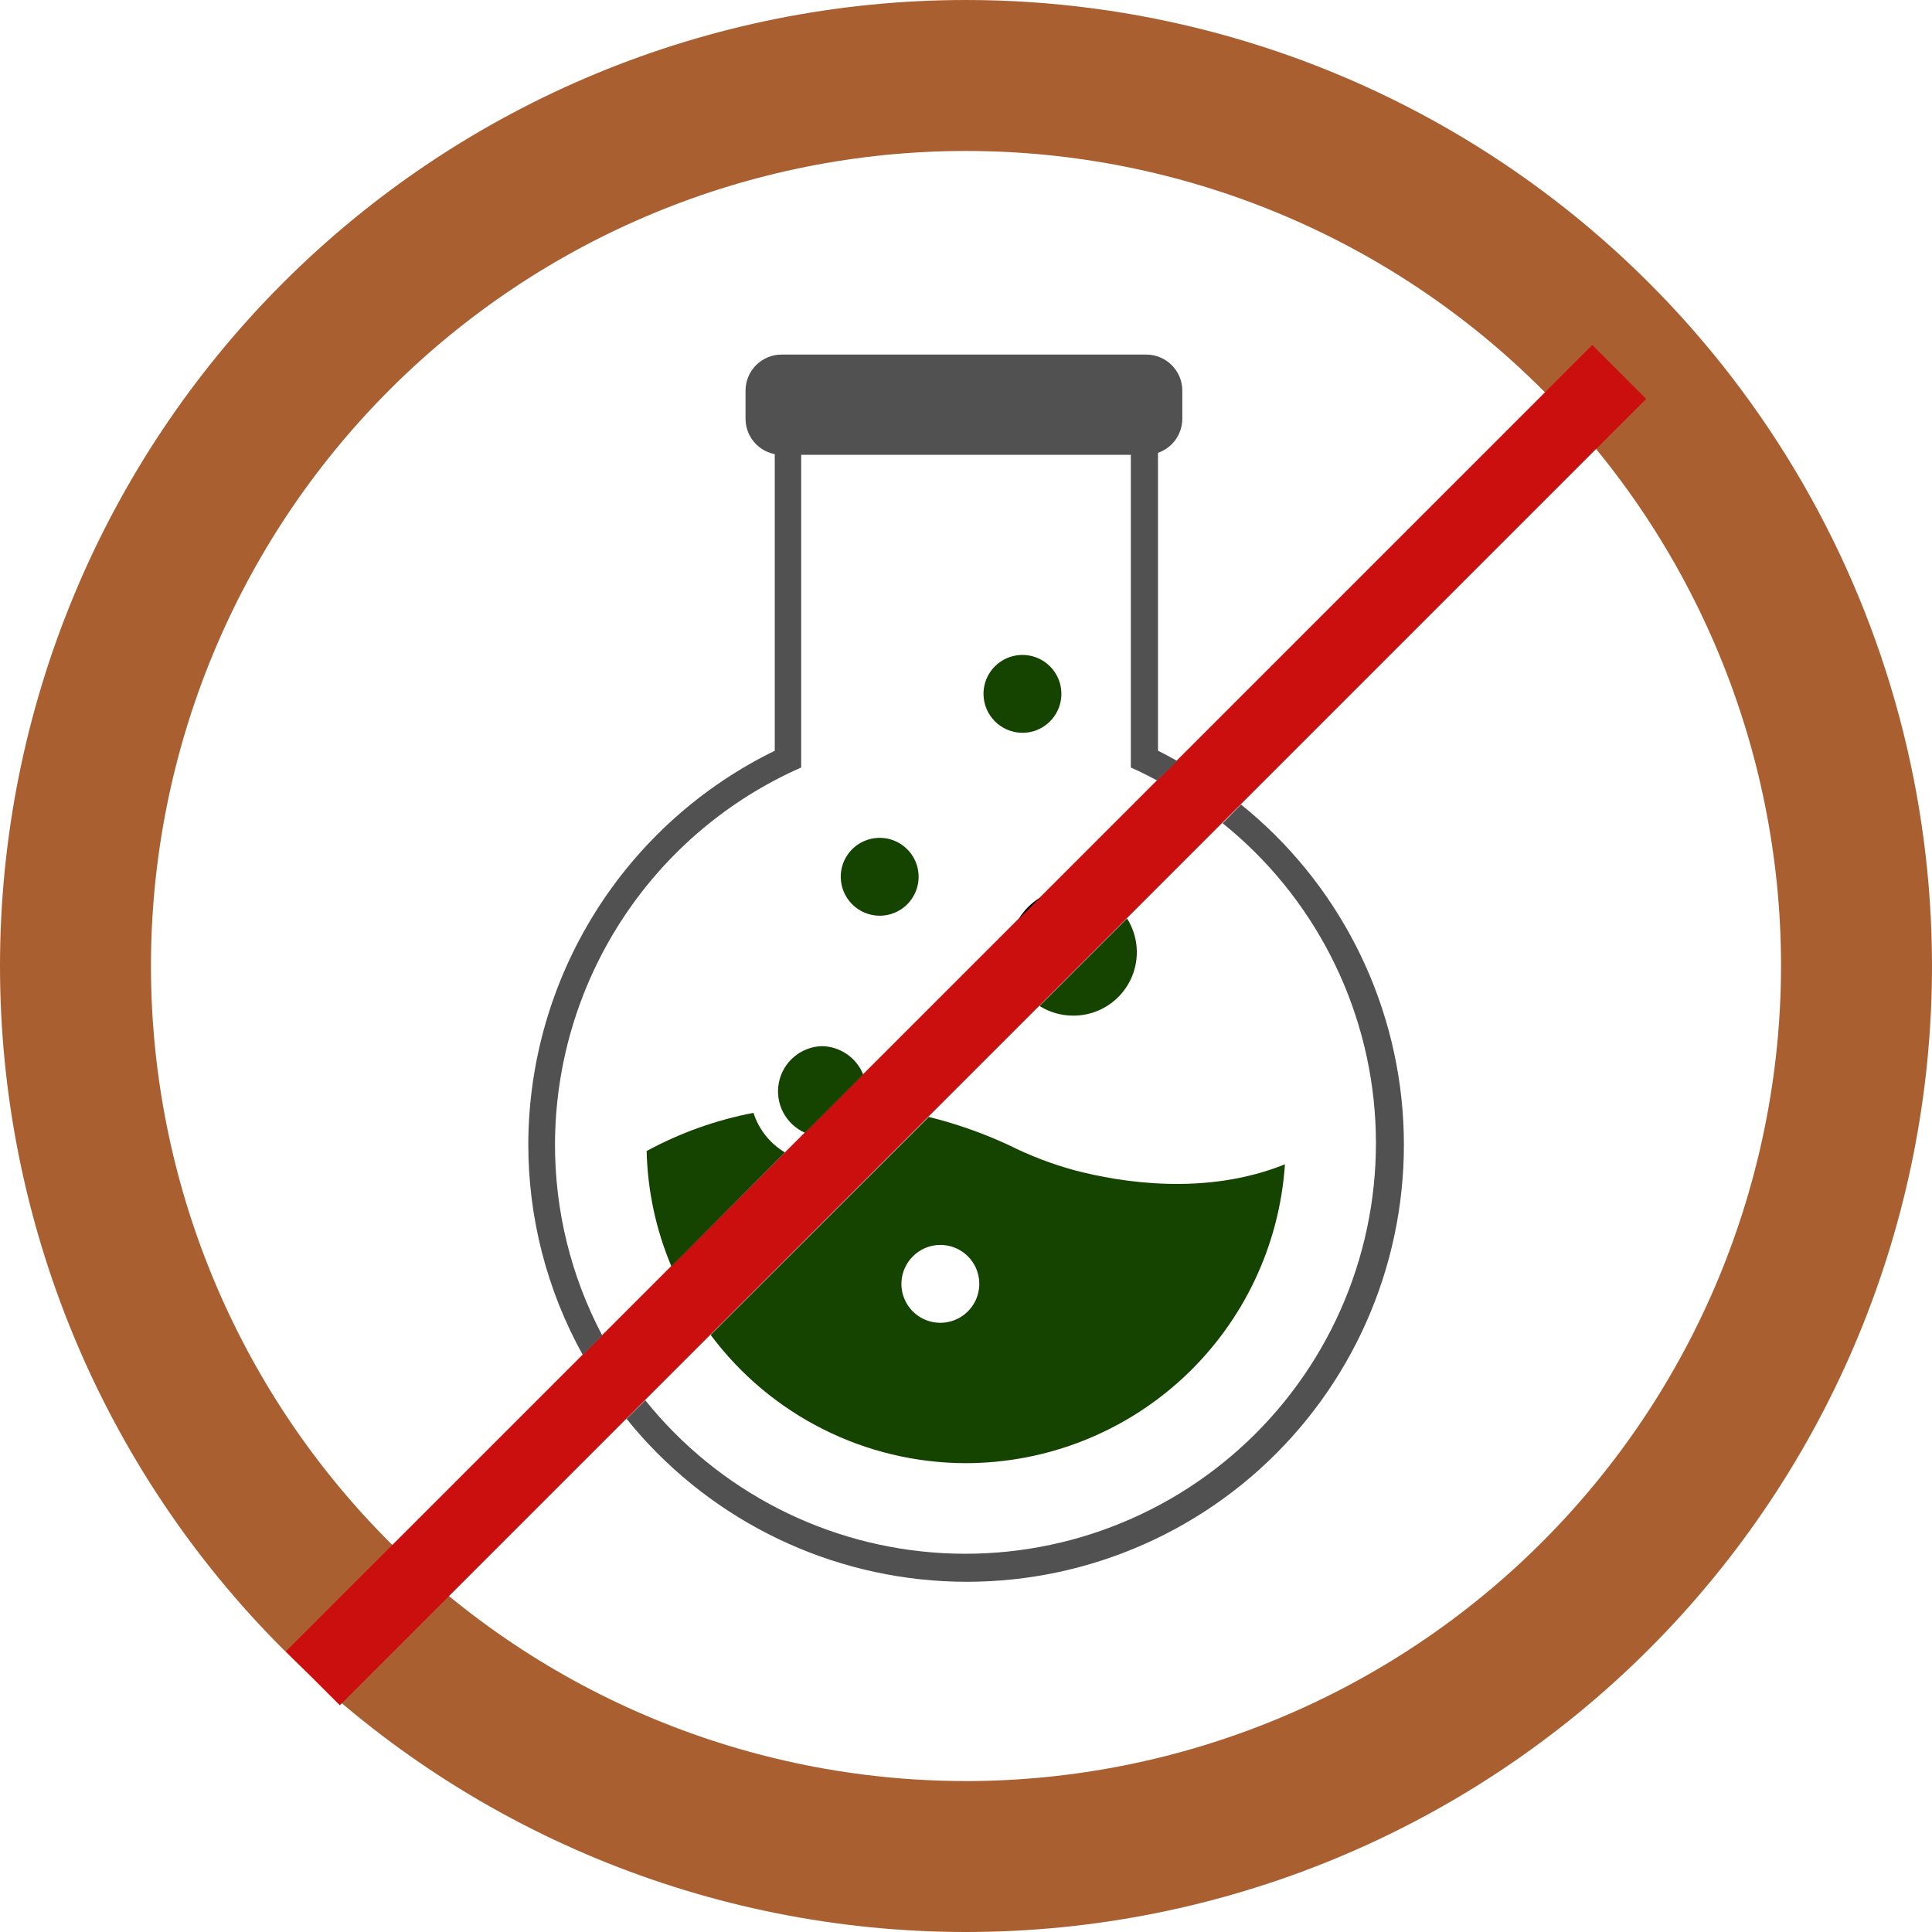 <svg width="232" height="232" viewBox="0 0 232 232" fill="none" xmlns="http://www.w3.org/2000/svg">
<path d="M116 0C85.234 0 55.73 12.221 33.976 33.976C12.221 55.729 0 85.235 0 116C0 146.765 12.221 176.27 33.976 198.024C55.729 219.779 85.235 232 116 232C146.765 232 176.27 219.779 198.024 198.024C219.779 176.271 232 146.765 232 116C232 95.639 226.64 75.635 216.459 58C206.277 40.366 191.635 25.724 174 15.541C156.365 5.36 136.361 0 116 0V0ZM116 213.873C90.043 213.873 65.147 203.562 46.794 185.207C28.439 166.852 18.128 141.956 18.128 116.001C18.128 90.046 28.44 65.148 46.794 46.795C65.149 28.441 90.045 18.129 116 18.129C141.955 18.129 166.853 28.441 185.206 46.795C203.561 65.15 213.872 90.046 213.872 116.001C213.843 141.951 203.523 166.83 185.174 185.178C166.825 203.528 141.947 213.848 115.997 213.877L116 213.873Z" fill="#AA5F31"/>
<path d="M191.205 41.43L197.676 47.902L40.804 204.774L34.333 198.302L191.205 41.43Z" fill="#CB0E0E"/>
<path d="M137.645 54.614H93.855C91.464 54.614 89.525 52.673 89.525 50.282V46.911C89.525 44.517 91.464 42.579 93.855 42.579H137.645C140.037 42.579 141.976 44.517 141.976 46.911V50.282C141.976 51.431 141.519 52.533 140.707 53.345C139.894 54.157 138.794 54.614 137.645 54.614H137.645Z" fill="#515151"/>
<path d="M149.023 96.606L146.812 98.854C157.728 107.629 164.397 120.631 165.154 134.617C165.91 148.601 160.683 162.247 150.777 172.148C140.872 182.049 127.221 187.27 113.238 186.506C99.252 185.742 86.252 179.066 77.485 168.145L75.237 170.375C84.578 181.98 98.411 189.066 113.286 189.869C128.16 190.671 142.676 185.113 153.211 174.581C163.745 164.049 169.307 149.535 168.509 134.659C167.709 119.786 160.626 105.951 149.023 96.607L149.023 96.606Z" fill="#515151"/>
<path d="M66.647 137.331C66.68 127.924 69.391 118.719 74.461 110.794C79.533 102.869 86.755 96.551 95.284 92.582L96.208 92.164V54.102H135.793V92.164L136.717 92.582C137.478 92.944 138.222 93.342 138.947 93.724L141.376 91.384C140.616 90.967 139.853 90.533 139.056 90.151V51.003H93.037V90.153C84.191 94.47 76.731 101.176 71.499 109.515C66.269 117.853 63.476 127.488 63.439 137.331C63.422 146.209 65.673 154.944 69.981 162.706L72.32 160.367V160.369C68.569 153.271 66.62 145.359 66.646 137.331L66.647 137.331Z" fill="#515151"/>
<path d="M98.654 125.623C96.126 125.722 94 127.549 93.524 130.033C93.048 132.517 94.348 135.001 96.66 136.027L103.656 129.031C102.832 126.986 100.858 125.641 98.654 125.623L98.654 125.623Z" fill="#144400"/>
<path d="M105.635 109.963C107.525 109.963 109.231 108.824 109.954 107.077C110.678 105.33 110.278 103.318 108.941 101.981C107.603 100.643 105.593 100.243 103.845 100.967C102.097 101.69 100.958 103.396 100.958 105.288C100.968 107.866 103.055 109.953 105.635 109.963H105.635Z" fill="#144400"/>
<path d="M122.778 87.998C124.675 87.998 126.382 86.852 127.104 85.098C127.824 83.344 127.413 81.329 126.065 79.996C124.715 78.664 122.695 78.277 120.951 79.018C119.205 79.758 118.08 81.479 118.101 83.376C118.141 85.933 120.219 87.989 122.778 87.998L122.778 87.998Z" fill="#144400"/>
<path d="M116 175.701C125.742 175.685 135.117 171.971 142.226 165.31C149.335 158.648 153.65 149.535 154.299 139.814C144.765 143.656 134.542 141.971 129.07 140.539H129.068C126.335 139.795 123.681 138.782 121.148 137.511C118.056 136.076 114.834 134.94 111.525 134.123L85.334 160.295C92.553 169.979 103.92 175.69 116 175.702L116 175.701ZM112.919 149.493C114.811 149.493 116.515 150.632 117.24 152.378C117.963 154.126 117.563 156.138 116.225 157.474C114.888 158.813 112.877 159.213 111.129 158.489C109.381 157.766 108.242 156.06 108.242 154.168C108.253 151.59 110.341 149.503 112.919 149.493Z" fill="#144400"/>
<path d="M90.481 133.635C85.993 134.491 81.664 136.038 77.649 138.22C77.762 142.981 78.77 147.679 80.622 152.068L94.251 138.383C92.459 137.312 91.118 135.623 90.48 133.635H90.481Z" fill="#144400"/>
<path d="M128.851 121.961C130.679 121.972 132.451 121.325 133.843 120.137C135.235 118.949 136.151 117.3 136.426 115.491C136.701 113.683 136.314 111.835 135.339 110.288L124.826 120.801C126.033 121.556 127.427 121.958 128.851 121.961L128.851 121.961Z" fill="#144400"/>
<path d="M122.326 110.361L124.899 107.788V107.786C123.845 108.424 122.962 109.307 122.326 110.361V110.361Z" fill="black"/>
</svg>
